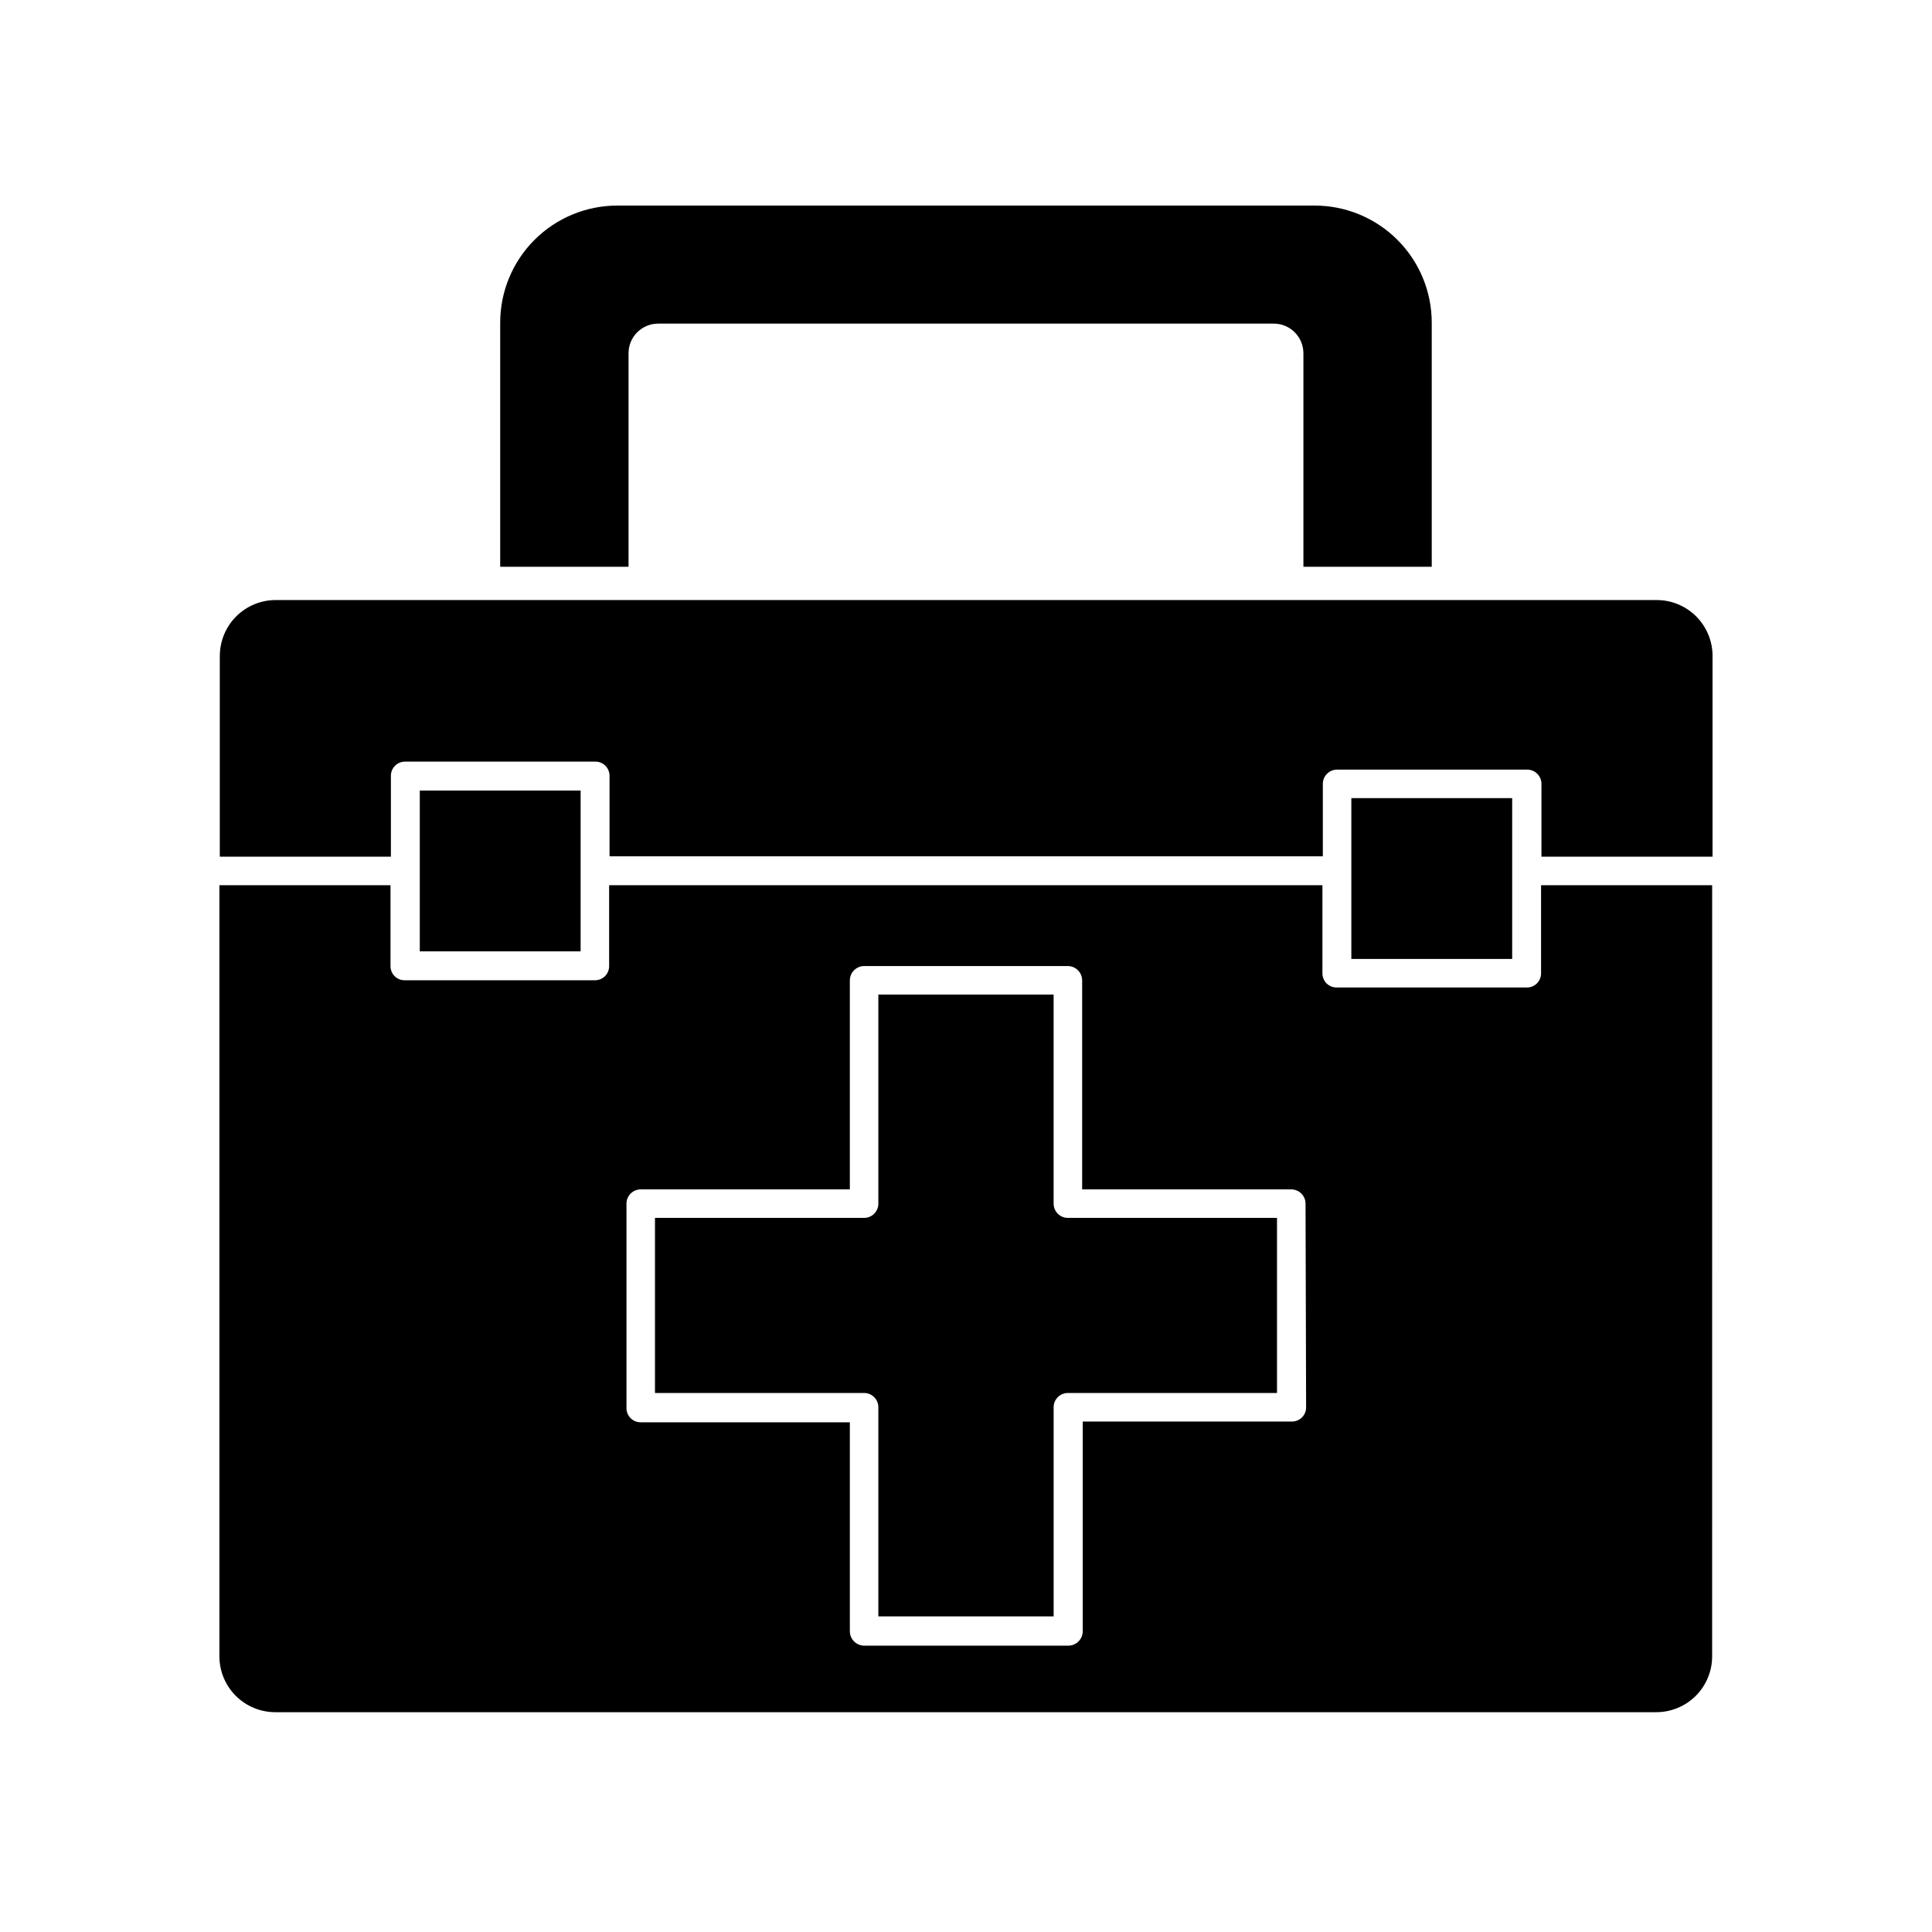 <?xml version="1.0" encoding="UTF-8"?>
<!-- Uploaded to: SVG Repo, www.svgrepo.com, Generator: SVG Repo Mixer Tools -->
<svg fill="#000000" width="800px" height="800px" version="1.1" viewBox="144 144 512 512" xmlns="http://www.w3.org/2000/svg">
 <g>
  <path d="m597.74 378.59h-45.344v23.328h0.004c0.012 1.004-0.383 1.973-1.094 2.688-0.711 0.711-1.68 1.105-2.688 1.09h-50.383 0.004c-1.008 0.016-1.977-0.379-2.688-1.09-0.711-0.715-1.105-1.684-1.094-2.688v-23.328h-189.03v21.414c0.012 1.004-0.379 1.973-1.09 2.684-0.715 0.715-1.684 1.105-2.688 1.094h-50.383c-1.004 0.012-1.977-0.379-2.688-1.094-0.711-0.711-1.105-1.68-1.09-2.684v-21.414h-45.344v204.35c0 3.926 1.562 7.695 4.34 10.473 2.777 2.777 6.543 4.336 10.473 4.336h365.97c3.926 0 7.695-1.559 10.473-4.336s4.336-6.547 4.336-10.473zm-107.61 138.35c0.016 1.004-0.379 1.973-1.09 2.688-0.711 0.711-1.68 1.105-2.688 1.09h-55.418v55.621c-0.027 2.074-1.703 3.75-3.781 3.777h-54.156c-2.078-0.027-3.754-1.703-3.781-3.777v-55.418h-55.418c-1.008 0.012-1.977-0.383-2.688-1.094-0.711-0.711-1.105-1.68-1.09-2.688v-54.156c0-2.09 1.691-3.781 3.777-3.781h55.418v-55.418c0.027-2.074 1.703-3.75 3.781-3.777h54.008c2.074 0.027 3.75 1.703 3.777 3.777v55.418h55.418c2.09 0 3.781 1.691 3.781 3.781z"/>
  <path d="m202.25 317.83v53.203h45.344v-21.414c-0.016-1.008 0.379-1.977 1.09-2.688 0.711-0.711 1.68-1.105 2.688-1.09h50.383-0.004c1.008-0.016 1.977 0.379 2.688 1.09 0.711 0.711 1.105 1.68 1.094 2.688v21.312h189.03v-19.195c0-2.086 1.691-3.781 3.781-3.781h50.383-0.004c2.086 0 3.777 1.695 3.777 3.781v19.297h45.344v-53.203c0-3.93-1.559-7.695-4.336-10.477-2.781-2.777-6.547-4.336-10.477-4.336h-365.96c-3.93 0-7.695 1.559-10.477 4.336-2.777 2.781-4.336 6.547-4.336 10.477z"/>
  <path d="m423.22 462.98v-55.418l-46.449-0.004v55.422c0 2.086-1.691 3.777-3.777 3.777h-55.418v46.402h55.418v-0.004c2.086 0 3.777 1.695 3.777 3.781v55.418h46.453v-55.418h-0.004c0-2.086 1.691-3.781 3.781-3.781h55.418v-46.398h-55.418c-2.09 0-3.781-1.691-3.781-3.777z"/>
  <path d="m310.57 294.2v-56.578c-0.004-4.32 3.484-7.832 7.809-7.859h163.23c4.32 0.027 7.809 3.539 7.809 7.859v56.578h34.008v-64.691c0-8.23-3.269-16.125-9.09-21.941-5.82-5.82-13.715-9.09-21.945-9.09h-184.8c-8.234 0-16.125 3.269-21.945 9.09-5.82 5.816-9.09 13.711-9.09 21.941v64.691z"/>
  <path d="m255.25 353.5h42.621v42.621h-42.621z"/>
  <path d="m502.12 355.51h42.621v42.621h-42.621z"/>
 </g>
</svg>
